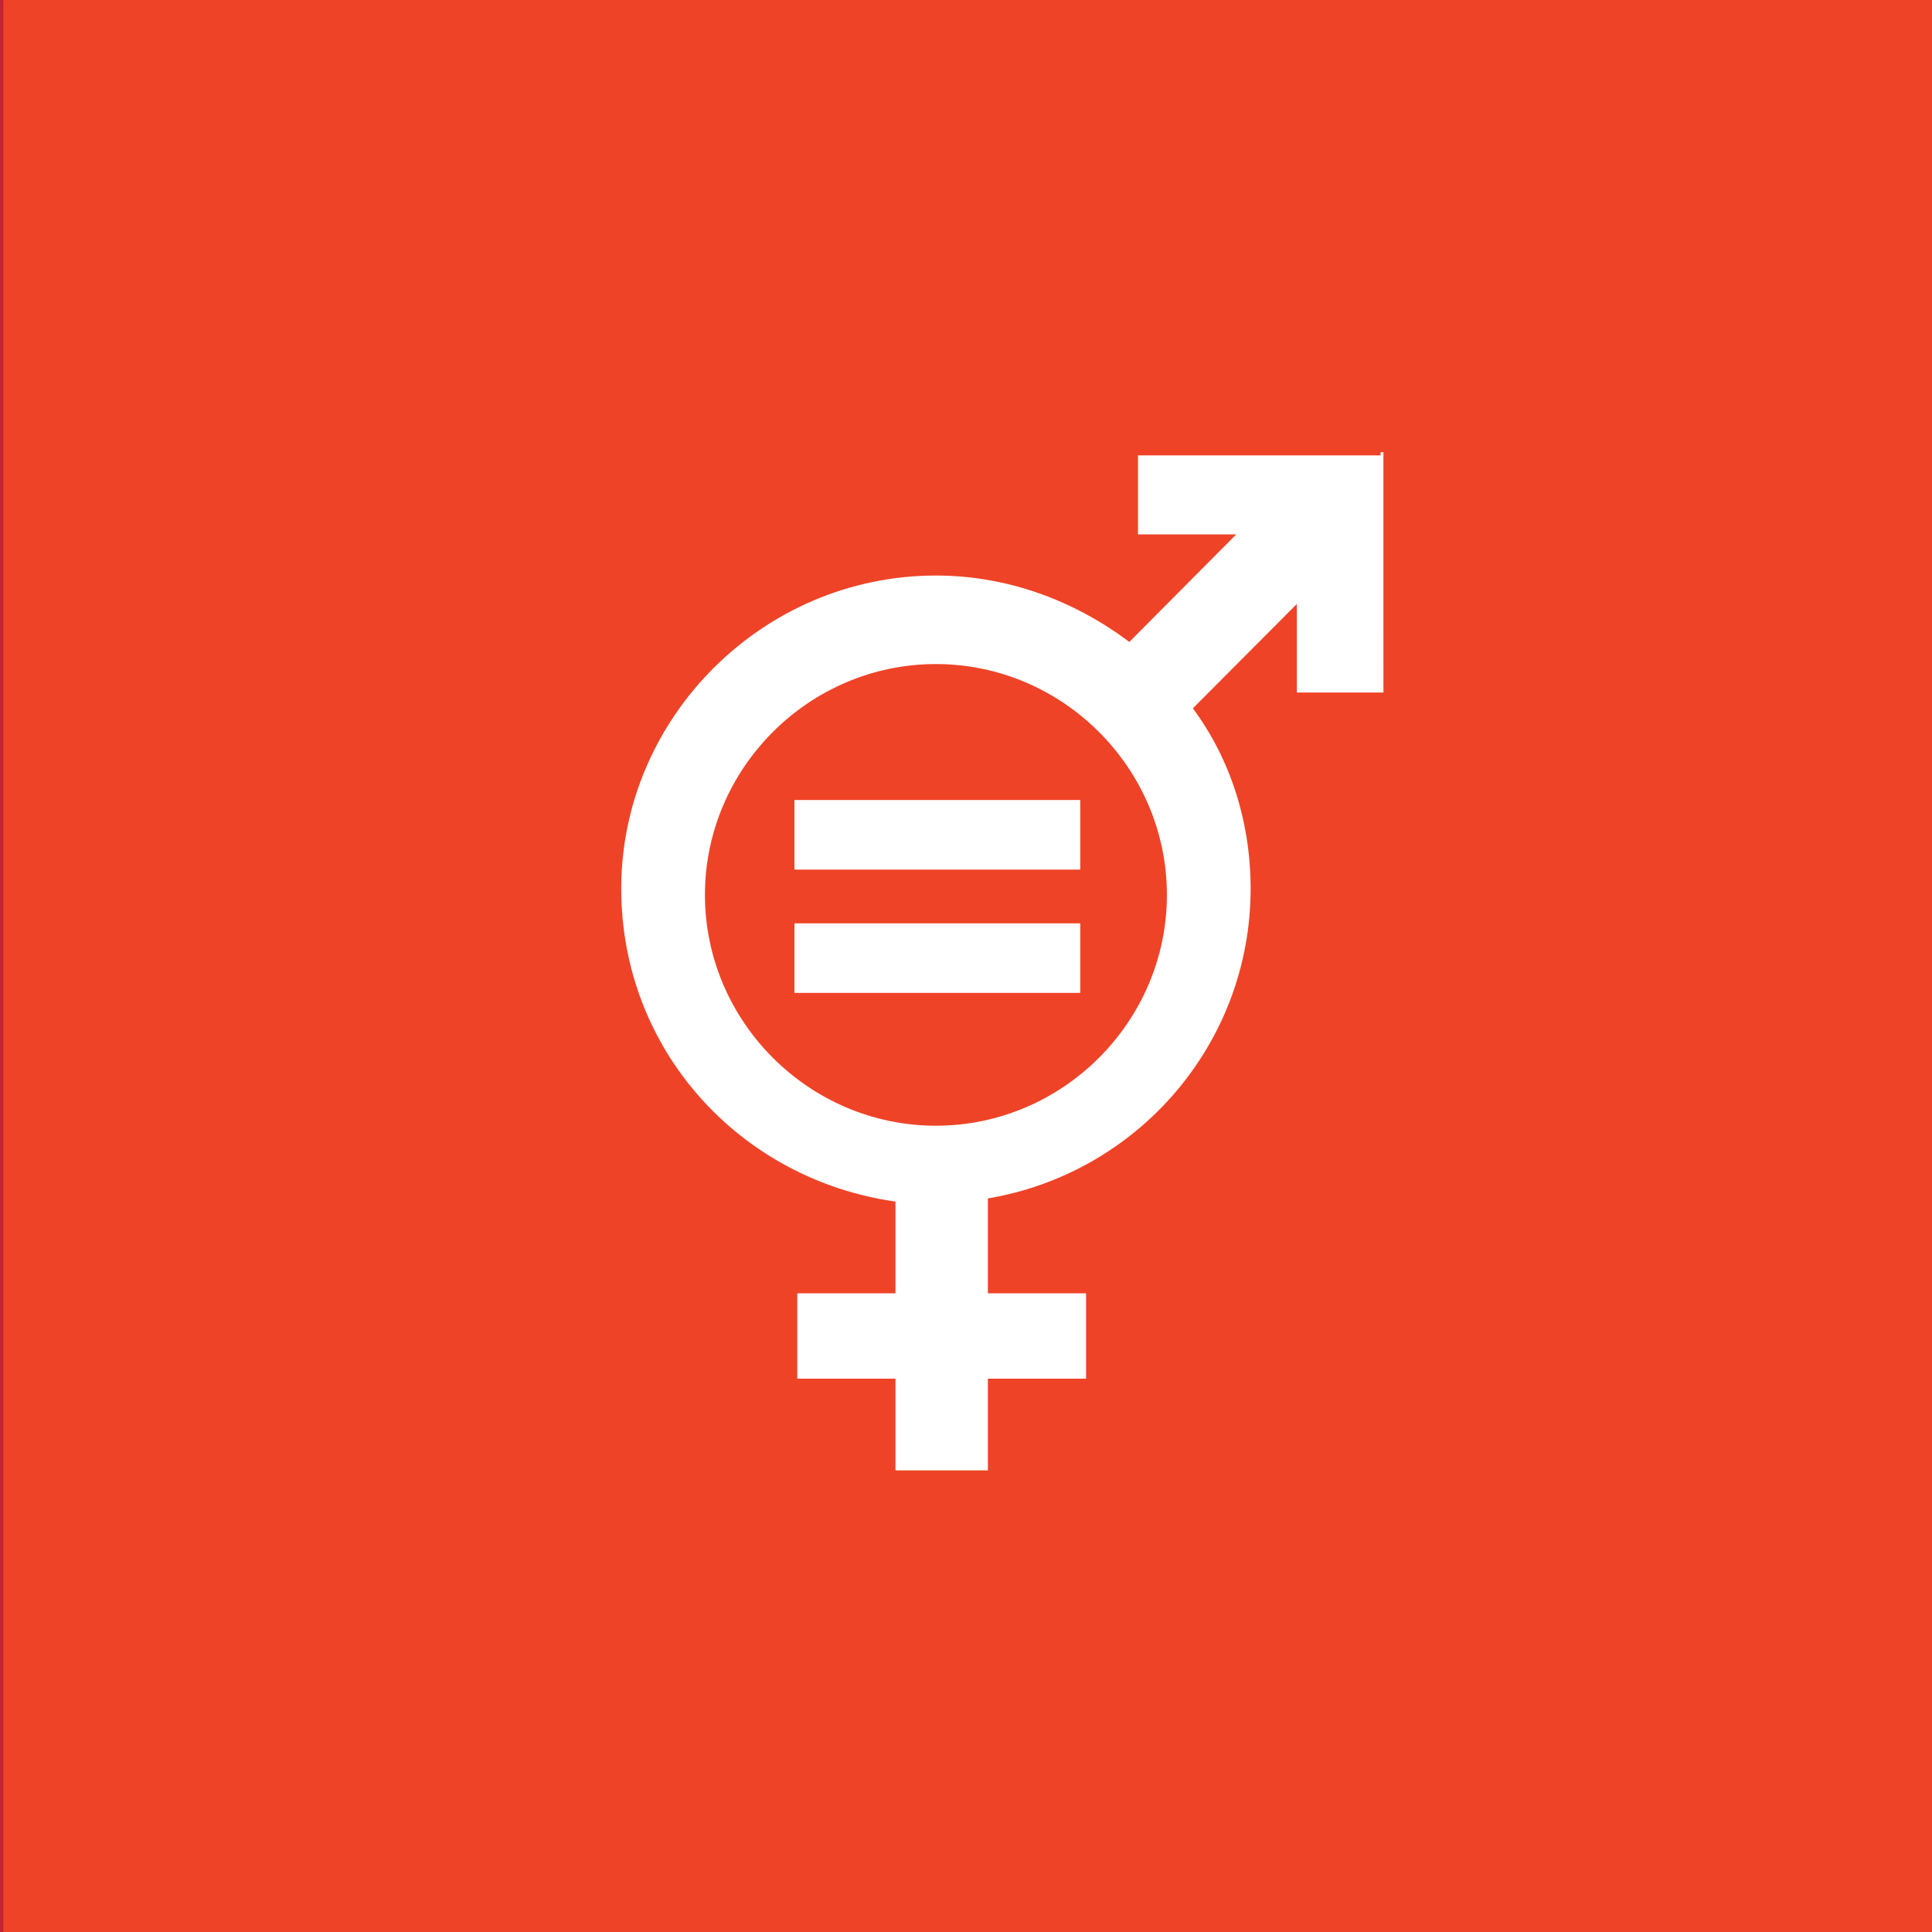 <?xml version="1.0" encoding="utf-8"?>
<!-- Generator: Adobe Illustrator 16.0.0, SVG Export Plug-In . SVG Version: 6.00 Build 0)  -->
<!DOCTYPE svg PUBLIC "-//W3C//DTD SVG 1.1//EN" "http://www.w3.org/Graphics/SVG/1.1/DTD/svg11.dtd">
<svg version="1.1" id="Layer_1" xmlns="http://www.w3.org/2000/svg" xmlns:xlink="http://www.w3.org/1999/xlink" x="0px" y="0px"
	 width="200px" height="200px" viewBox="0 0 200 200" enable-background="new 0 0 200 200" xml:space="preserve">
<rect x="0" y="0" width="200" height="200" fill="#333333" stroke="none"/>
<path fill="#C22335" d="M200,0.005H0v199.996h200V0.005z"/>
<path fill="#FFFFFF" d="M85.629,78.891L49.701,57.942v67.101l35.928,10.802V78.891z"/>
<path fill="#FFFFFF" d="M89.823,78.891v56.954l35.928-10.802V57.942L89.823,78.891z"/>
<path fill="#FFFFFF" d="M145.208,123.733l4.193,14.73l4.188-14.73V64.162h-8.382V123.733z"/>
<path fill="#FFFFFF" d="M133.534,60.888l-3.895-2.946v69.065l-39.817,12.767h-4.194l-39.523-11.129V57.942l-3.889,2.946v70.375
	l43.413,12.11h4.194l40.116-12.765l3.596-0.982V60.888L133.534,60.888z"/>
<path fill="#FFFFFF" d="M153.895,56.306c0-2.292-1.801-4.255-4.193-4.255c-2.394,0-4.194,1.964-4.194,4.255v4.582h8.388V56.306z"/>
<path fill="#EF4327" d="M200,0.005H0.349v199.996H200V0.005z"/>
<path fill="#FFFFFF" d="M96.884,116.533c-13.146,0-23.909-10.803-23.909-23.894c0-13.094,10.763-23.896,23.909-23.896
	c13.151,0,23.913,10.801,23.913,23.896C120.797,105.73,110.036,116.533,96.884,116.533z M142.915,47.14h-24.81h-0.3v8.184
	c0,0,0,0,0.3,0h9.866l-11.061,11.128c-5.681-4.254-12.556-6.873-20.027-6.873c-17.929,0-32.574,14.729-32.574,32.405
	c0,16.693,12.256,30.113,28.392,32.404v9.492h-9.866h-0.299v8.838c0,0,0,0,0.299,0h9.866v9.493c0,0,0,0,0.3,0h8.965h0.299v-9.493
	h9.861h0.304v-8.838c0,0,0,0-0.304,0h-9.861v-9.819c15.54-2.619,27.199-16.038,27.199-32.077c0-6.875-2.091-13.421-5.979-18.658
	l10.763-10.802v9.165c0,0,0,0,0.298,0h8.368h0.298V46.813c0,0,0,0-0.298,0"/>
<path fill="#FFFFFF" d="M111.528,82.818H82.538h-0.298v7.202c0,0,0,0,0.298,0h28.991h0.299v-7.202
	C111.827,82.818,111.827,82.818,111.528,82.818z"/>
<path fill="#FFFFFF" d="M111.528,95.584H82.538h-0.298v7.201c0,0,0,0,0.298,0h28.991h0.299v-7.201
	C111.827,95.584,111.827,95.584,111.528,95.584z"/>
</svg>
